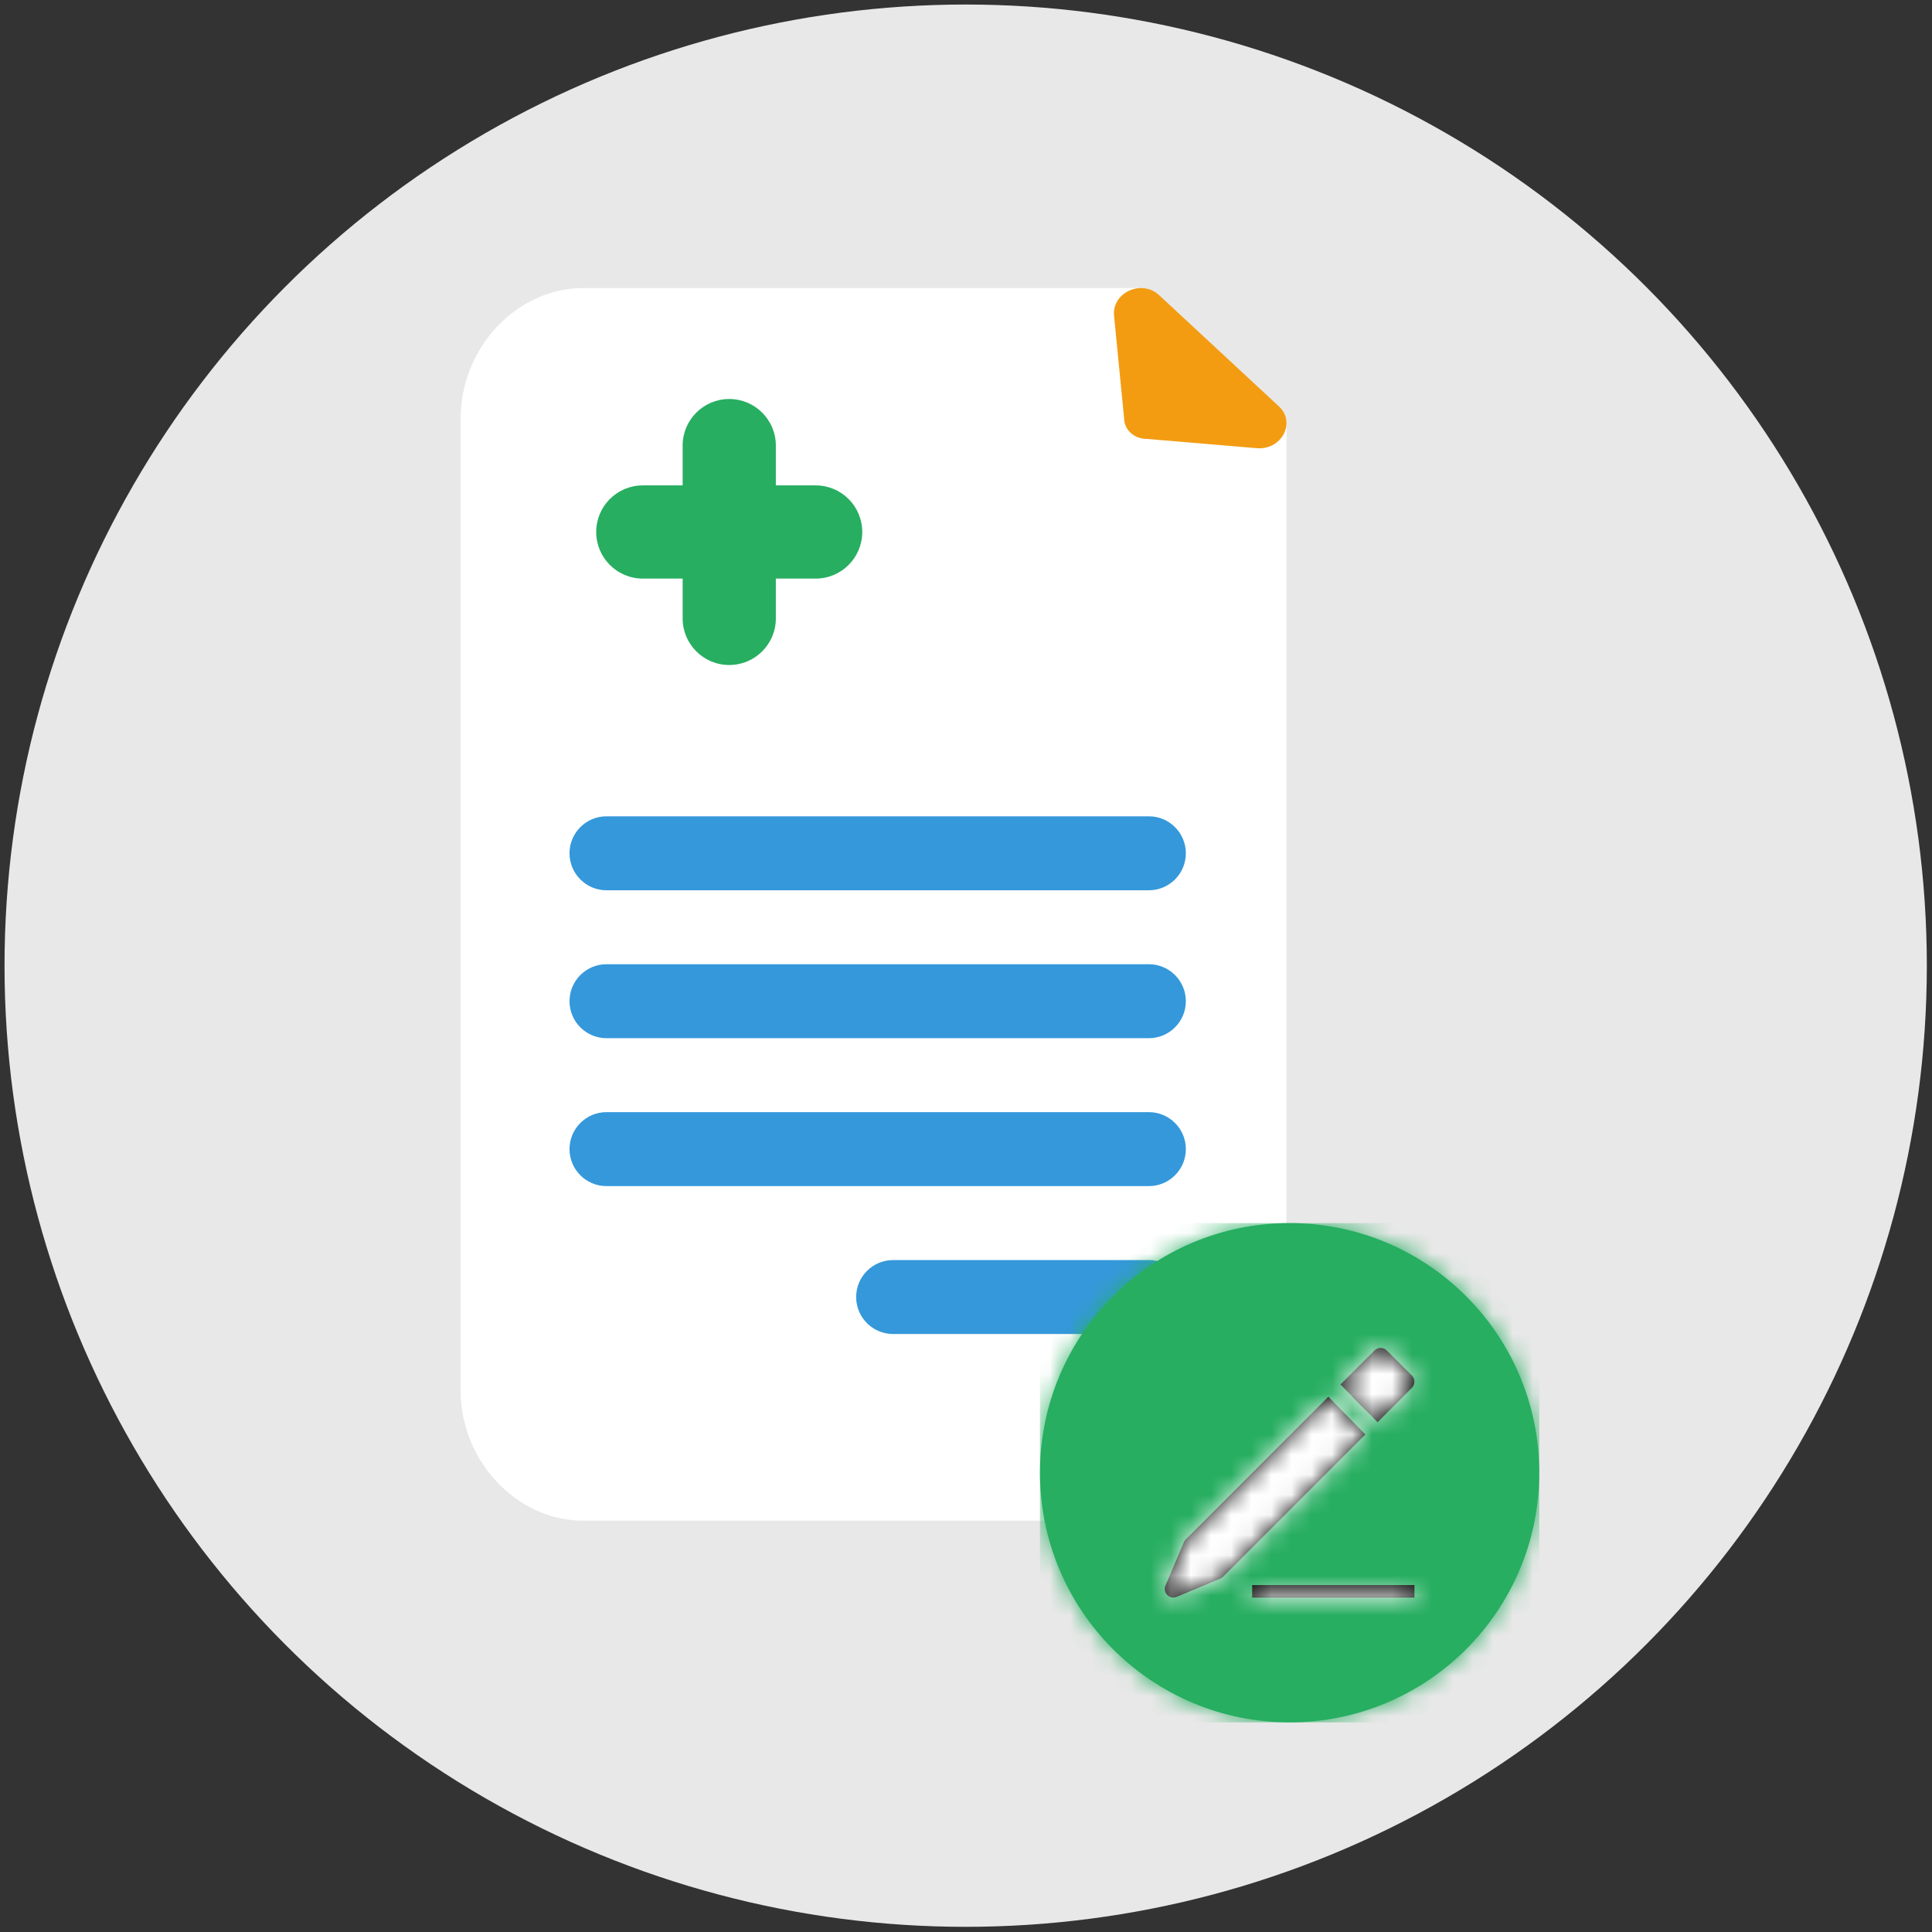 <?xml version="1.0" encoding="UTF-8"?>
<svg width="96px" height="96px" viewBox="0 0 96 96" version="1.1" xmlns="http://www.w3.org/2000/svg" xmlns:xlink="http://www.w3.org/1999/xlink">
    <rect x="0" y="0" width="96" height="96" fill="#333333" stroke="none"/>
    <!-- Generator: sketchtool 54.1 (76490) - https://sketchapp.com -->
    <title>E794DF99-626C-470B-A677-D8D5430909F7</title>
    <desc>Created with sketchtool.</desc>
    <defs>
        <circle id="path-1" cx="47.759" cy="47.759" r="47.759"></circle>
        <circle id="path-3" cx="12.405" cy="12.405" r="12.405"></circle>
        <path d="M7.518,15.445 L14.329,8.628 L16.168,10.503 L9.387,17.286 L9.104,17.569 C9.1,17.574 9.095,17.574 9.091,17.578 C9.052,17.612 9.014,17.642 8.966,17.664 L8.962,17.664 L6.798,18.573 C6.742,18.595 6.687,18.608 6.63,18.608 C6.519,18.608 6.408,18.565 6.326,18.483 C6.206,18.359 6.168,18.17 6.236,18.011 L7.153,15.853 L7.158,15.849 C7.175,15.802 7.205,15.763 7.239,15.724 C7.243,15.72 7.243,15.716 7.248,15.711 L7.518,15.445 Z M18.482,7.577 C18.649,7.744 18.649,8.019 18.482,8.186 L16.777,9.894 L16.172,9.28 L16.168,9.284 L15.525,8.641 L15.533,8.632 L14.933,8.019 L16.626,6.328 C16.793,6.161 17.063,6.161 17.231,6.328 L18.482,7.577 Z M10.544,17.987 L18.608,17.987 L18.608,18.608 L10.544,18.608 L10.544,17.987 Z" id="path-5"></path>
    </defs>
    <g id="Lot4" stroke="none" stroke-width="1" fill="none" fill-rule="evenodd">
        <g id="PopUp_TutoOrdo" transform="translate(-91, -349)">
            <g id="Box" transform="translate(60, 90)">
                <g id="Form">
                    <g id="Stacked-Group" transform="translate(30, 128)">
                        <g id="Group" transform="translate(0, 130)">
                            <g id="illustration/AddCommentDsk">
                                <g id="Group" transform="translate(1.225, 1.225)">
                                    <mask id="mask-2" fill="white">
                                        <use xlink:href="#path-1"></use>
                                    </mask>
                                    <use id="Oval" fill="#E8E8E8" fill-rule="nonzero" xlink:href="#path-1"></use>
                                    <g id="ordo" transform="translate(18.988, 14.088)">
                                        <path d="M6.099,61.25 C2.79,61.25 0,58.287 0,54.773 L0,6.477 C0,2.963 2.79,0 6.099,0 L33.077,0 C34.421,0 34.934,1.234 35.864,2.222 C39.067,5.625 35.782,1.609 39.711,5.67 C40.228,6.219 41.038,6.696 41.038,7.465 L41.038,54.773 C41.038,58.287 38.246,61.25 34.938,61.25 L6.099,61.25 Z" id="Fill-9" fill="#E8E8E8"></path>
                                        <path d="M9.774,61.25 C6.465,61.25 3.675,58.287 3.675,54.773 L3.675,6.477 C3.675,2.963 6.465,0 9.774,0 L37.537,0 C38.351,0 38.609,1.234 39.539,2.222 C42.742,5.625 39.457,1.609 43.386,5.67 C43.903,6.219 44.712,5.917 44.712,6.685 C44.712,7.197 44.712,23.227 44.712,54.773 C44.712,58.287 41.921,61.25 38.613,61.25 L9.774,61.25 Z" id="Fill-9" fill="#FFFFFF"></path>
                                        <path d="M43.219,7.956 C44.461,8.072 45.205,6.688 44.336,5.881 L38.379,0.35 C37.51,-0.457 36.02,0.234 36.145,1.387 L36.641,6.458 C36.641,7.035 37.137,7.495 37.758,7.495 L43.219,7.956 Z" id="Fill-23" fill="#F39C12"></path>
                                        <path d="M21.317,9.806 L19.338,9.806 L19.338,7.827 C19.338,6.548 18.3,5.513 17.022,5.513 C15.743,5.513 14.707,6.548 14.707,7.827 L14.707,9.806 L12.727,9.806 C11.448,9.806 10.412,10.842 10.412,12.121 C10.412,13.4 11.448,14.437 12.727,14.437 L14.707,14.437 L14.707,16.416 C14.707,17.695 15.743,18.731 17.022,18.731 C18.3,18.731 19.338,17.695 19.338,16.416 L19.338,14.437 L21.317,14.437 C22.596,14.437 23.632,13.4 23.632,12.121 C23.632,10.842 22.596,9.806 21.317,9.806" id="Fill-10" fill="#27AE61"></path>
                                        <g id="Group-9" transform="translate(9.086, 26.249)" fill="#3498DB">
                                            <path d="M1.837,3.675 L28.788,3.675 C29.802,3.675 30.625,2.852 30.625,1.837 C30.625,0.823 29.802,0 28.788,0 L1.837,0 C0.823,0 0,0.823 0,1.837 C0,2.852 0.823,3.675 1.837,3.675" id="Fill-1"></path>
                                            <path d="M28.788,7.35 L1.837,7.35 C0.823,7.35 0,8.173 0,9.188 C0,10.202 0.823,11.025 1.837,11.025 L28.788,11.025 C29.802,11.025 30.625,10.202 30.625,9.188 C30.625,8.173 29.802,7.35 28.788,7.35" id="Fill-3"></path>
                                            <path d="M28.788,14.7 L1.837,14.7 C0.823,14.7 0,15.523 0,16.538 C0,17.552 0.823,18.375 1.837,18.375 L28.788,18.375 C29.802,18.375 30.625,17.552 30.625,16.538 C30.625,15.523 29.802,14.7 28.788,14.7" id="Fill-5"></path>
                                            <path d="M28.788,22.05 L16.081,22.05 C15.066,22.05 14.243,22.873 14.243,23.887 C14.243,24.902 15.066,25.725 16.081,25.725 L28.788,25.725 C29.802,25.725 30.625,24.902 30.625,23.887 C30.625,22.873 29.802,22.05 28.788,22.05" id="Fill-7"></path>
                                        </g>
                                    </g>
                                    <g id="icons/button/comment" transform="translate(51.45, 60.549)">
                                        <mask id="mask-4" fill="white">
                                            <use xlink:href="#path-3"></use>
                                        </mask>
                                        <use id="Oval" fill="#27AE61" fill-rule="nonzero" xlink:href="#path-3"></use>
                                        <g id="color/Green" mask="url(#mask-4)" fill="#27AE61" fill-rule="nonzero">
                                            <rect id="Rectangle" x="0" y="0" width="24.81" height="24.81"></rect>
                                        </g>
                                        <mask id="mask-6" fill="white">
                                            <use xlink:href="#path-5"></use>
                                        </mask>
                                        <use id="Combined-Shape" fill="#000000" xlink:href="#path-5"></use>
                                        <g id="color/White" mask="url(#mask-6)" fill="#FFFFFF" fill-rule="nonzero">
                                            <rect id="Rectangle" x="0" y="0" width="24.81" height="24.81"></rect>
                                        </g>
                                    </g>
                                </g>
                            </g>
                        </g>
                    </g>
                </g>
            </g>
        </g>
    </g>
</svg>